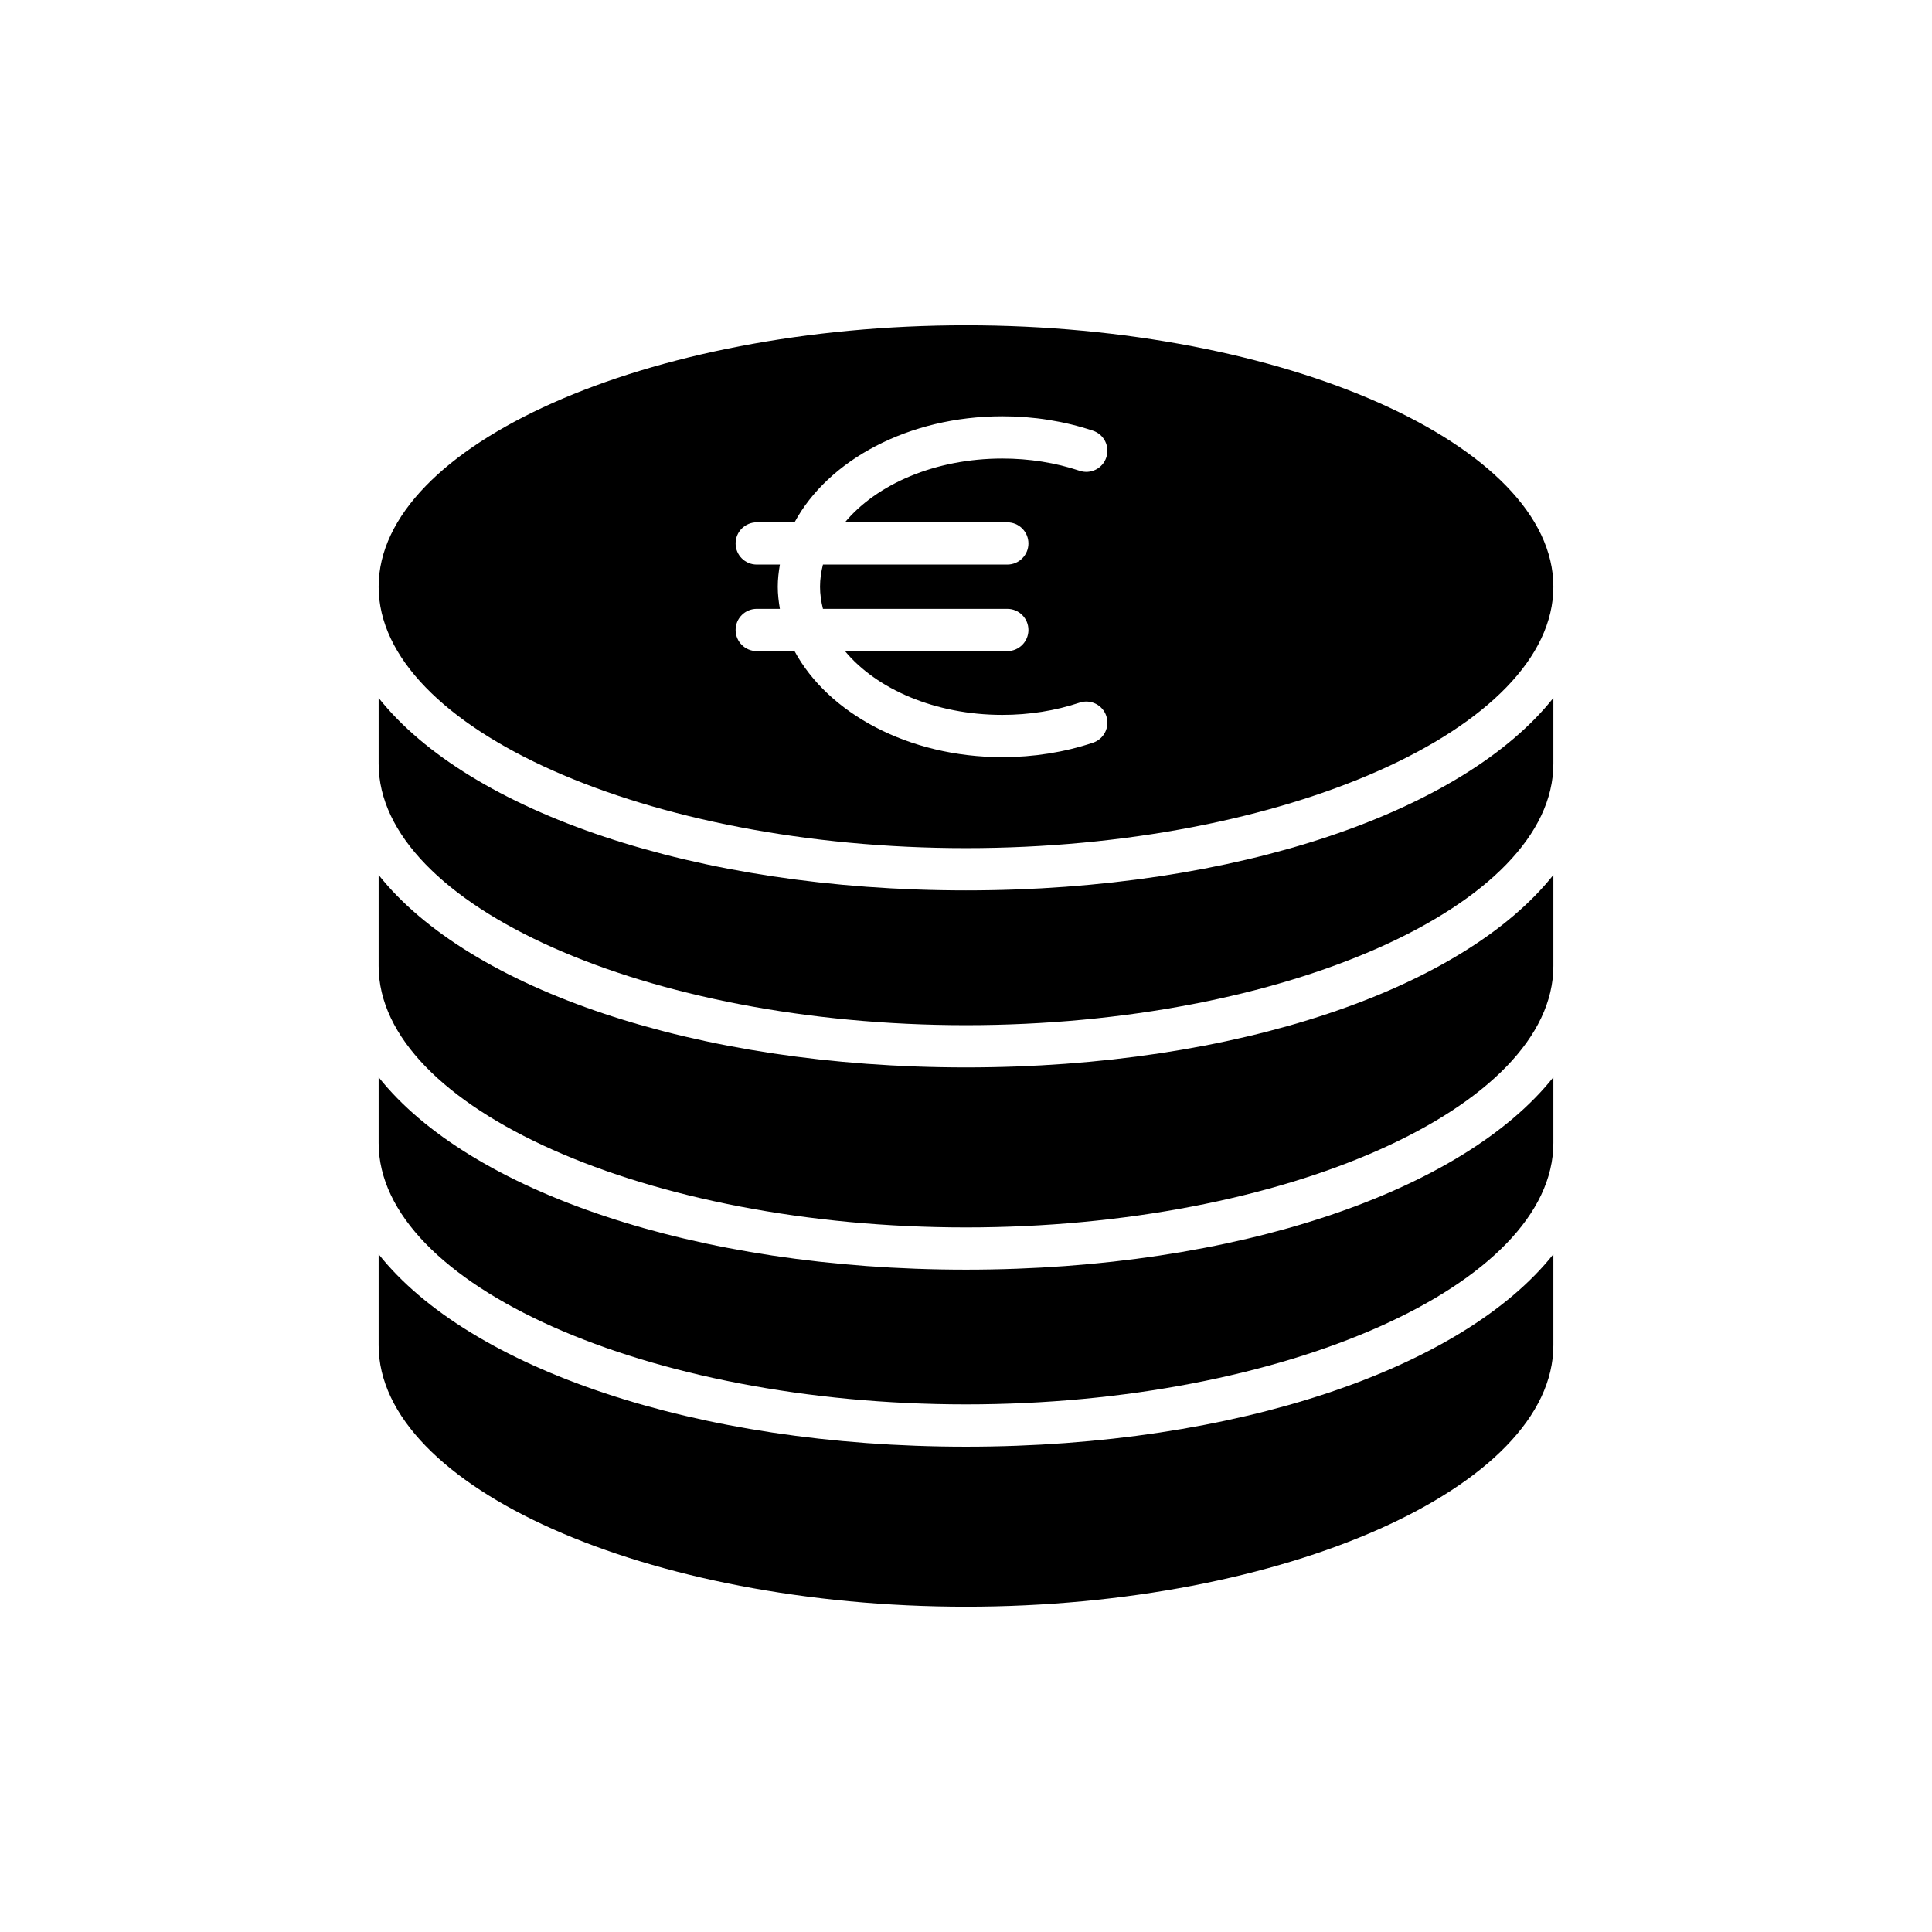 <?xml version="1.0" encoding="UTF-8"?>
<!-- Uploaded to: ICON Repo, www.iconrepo.com, Generator: ICON Repo Mixer Tools -->
<svg fill="#000000" width="800px" height="800px" version="1.1" viewBox="144 144 512 512" xmlns="http://www.w3.org/2000/svg">
 <g>
  <path d="m244.34 476.38v24.133c0 37.555 71.285 69.277 155.66 69.277s155.66-31.727 155.66-69.277v-24.133c-23.914 30.133-83.785 51.004-155.66 51.004-71.883 0-131.75-20.871-155.66-51.004z"/>
  <path d="m555.66 429.47c-23.914 30.129-83.785 51-155.66 51s-131.75-20.871-155.66-51v17.43c0 37.555 71.285 69.277 155.66 69.277s155.66-31.727 155.66-69.277z"/>
  <path d="m555.66 375.87c-23.914 30.133-83.785 51.004-155.66 51.004s-131.75-20.871-155.66-51v24.129c0 37.555 71.285 69.277 155.66 69.277s155.66-31.727 155.66-69.277z"/>
  <path d="m555.66 328.96c-23.914 30.129-83.785 51.004-155.66 51.004s-131.75-20.871-155.66-51v17.434c0 37.555 71.285 69.281 155.66 69.281s155.66-31.727 155.66-69.281z"/>
  <path d="m400 230.21c-84.379 0-155.66 31.727-155.66 69.277 0 37.555 71.285 69.277 155.66 69.277s155.66-31.727 155.66-69.277c0-37.555-71.285-69.277-155.66-69.277zm33.645 110.62c-7.598 2.535-15.68 3.82-24.027 3.82-24.852 0-46.168-11.637-55.059-28.098l-10.016-0.004c-3.094 0-5.598-2.508-5.598-5.598s2.504-5.598 5.598-5.598h6.137c-0.332-1.926-0.562-3.875-0.562-5.867 0-1.992 0.23-3.941 0.562-5.867h-6.137c-3.094 0-5.598-2.508-5.598-5.598 0-3.09 2.504-5.598 5.598-5.598h10.02c8.891-16.461 30.207-28.098 55.059-28.098 8.344 0 16.426 1.285 24.027 3.816 2.93 0.98 4.516 4.144 3.535 7.078-0.969 2.934-4.121 4.527-7.078 3.543-6.457-2.152-13.344-3.242-20.484-3.242-17.785 0-33.316 6.812-41.699 16.902h43.023c3.094 0 5.598 2.508 5.598 5.598 0 3.09-2.504 5.598-5.598 5.598h-48.855c-0.477 1.91-0.773 3.863-0.773 5.867 0 2.004 0.297 3.957 0.773 5.867h48.855c3.094 0 5.598 2.508 5.598 5.598s-2.504 5.598-5.598 5.598h-43.02c8.383 10.09 23.914 16.902 41.699 16.902 7.141 0 14.031-1.09 20.484-3.246 2.93-0.98 6.102 0.609 7.078 3.539 0.973 2.938-0.605 6.109-3.543 7.086z"/>
 </g>
</svg>